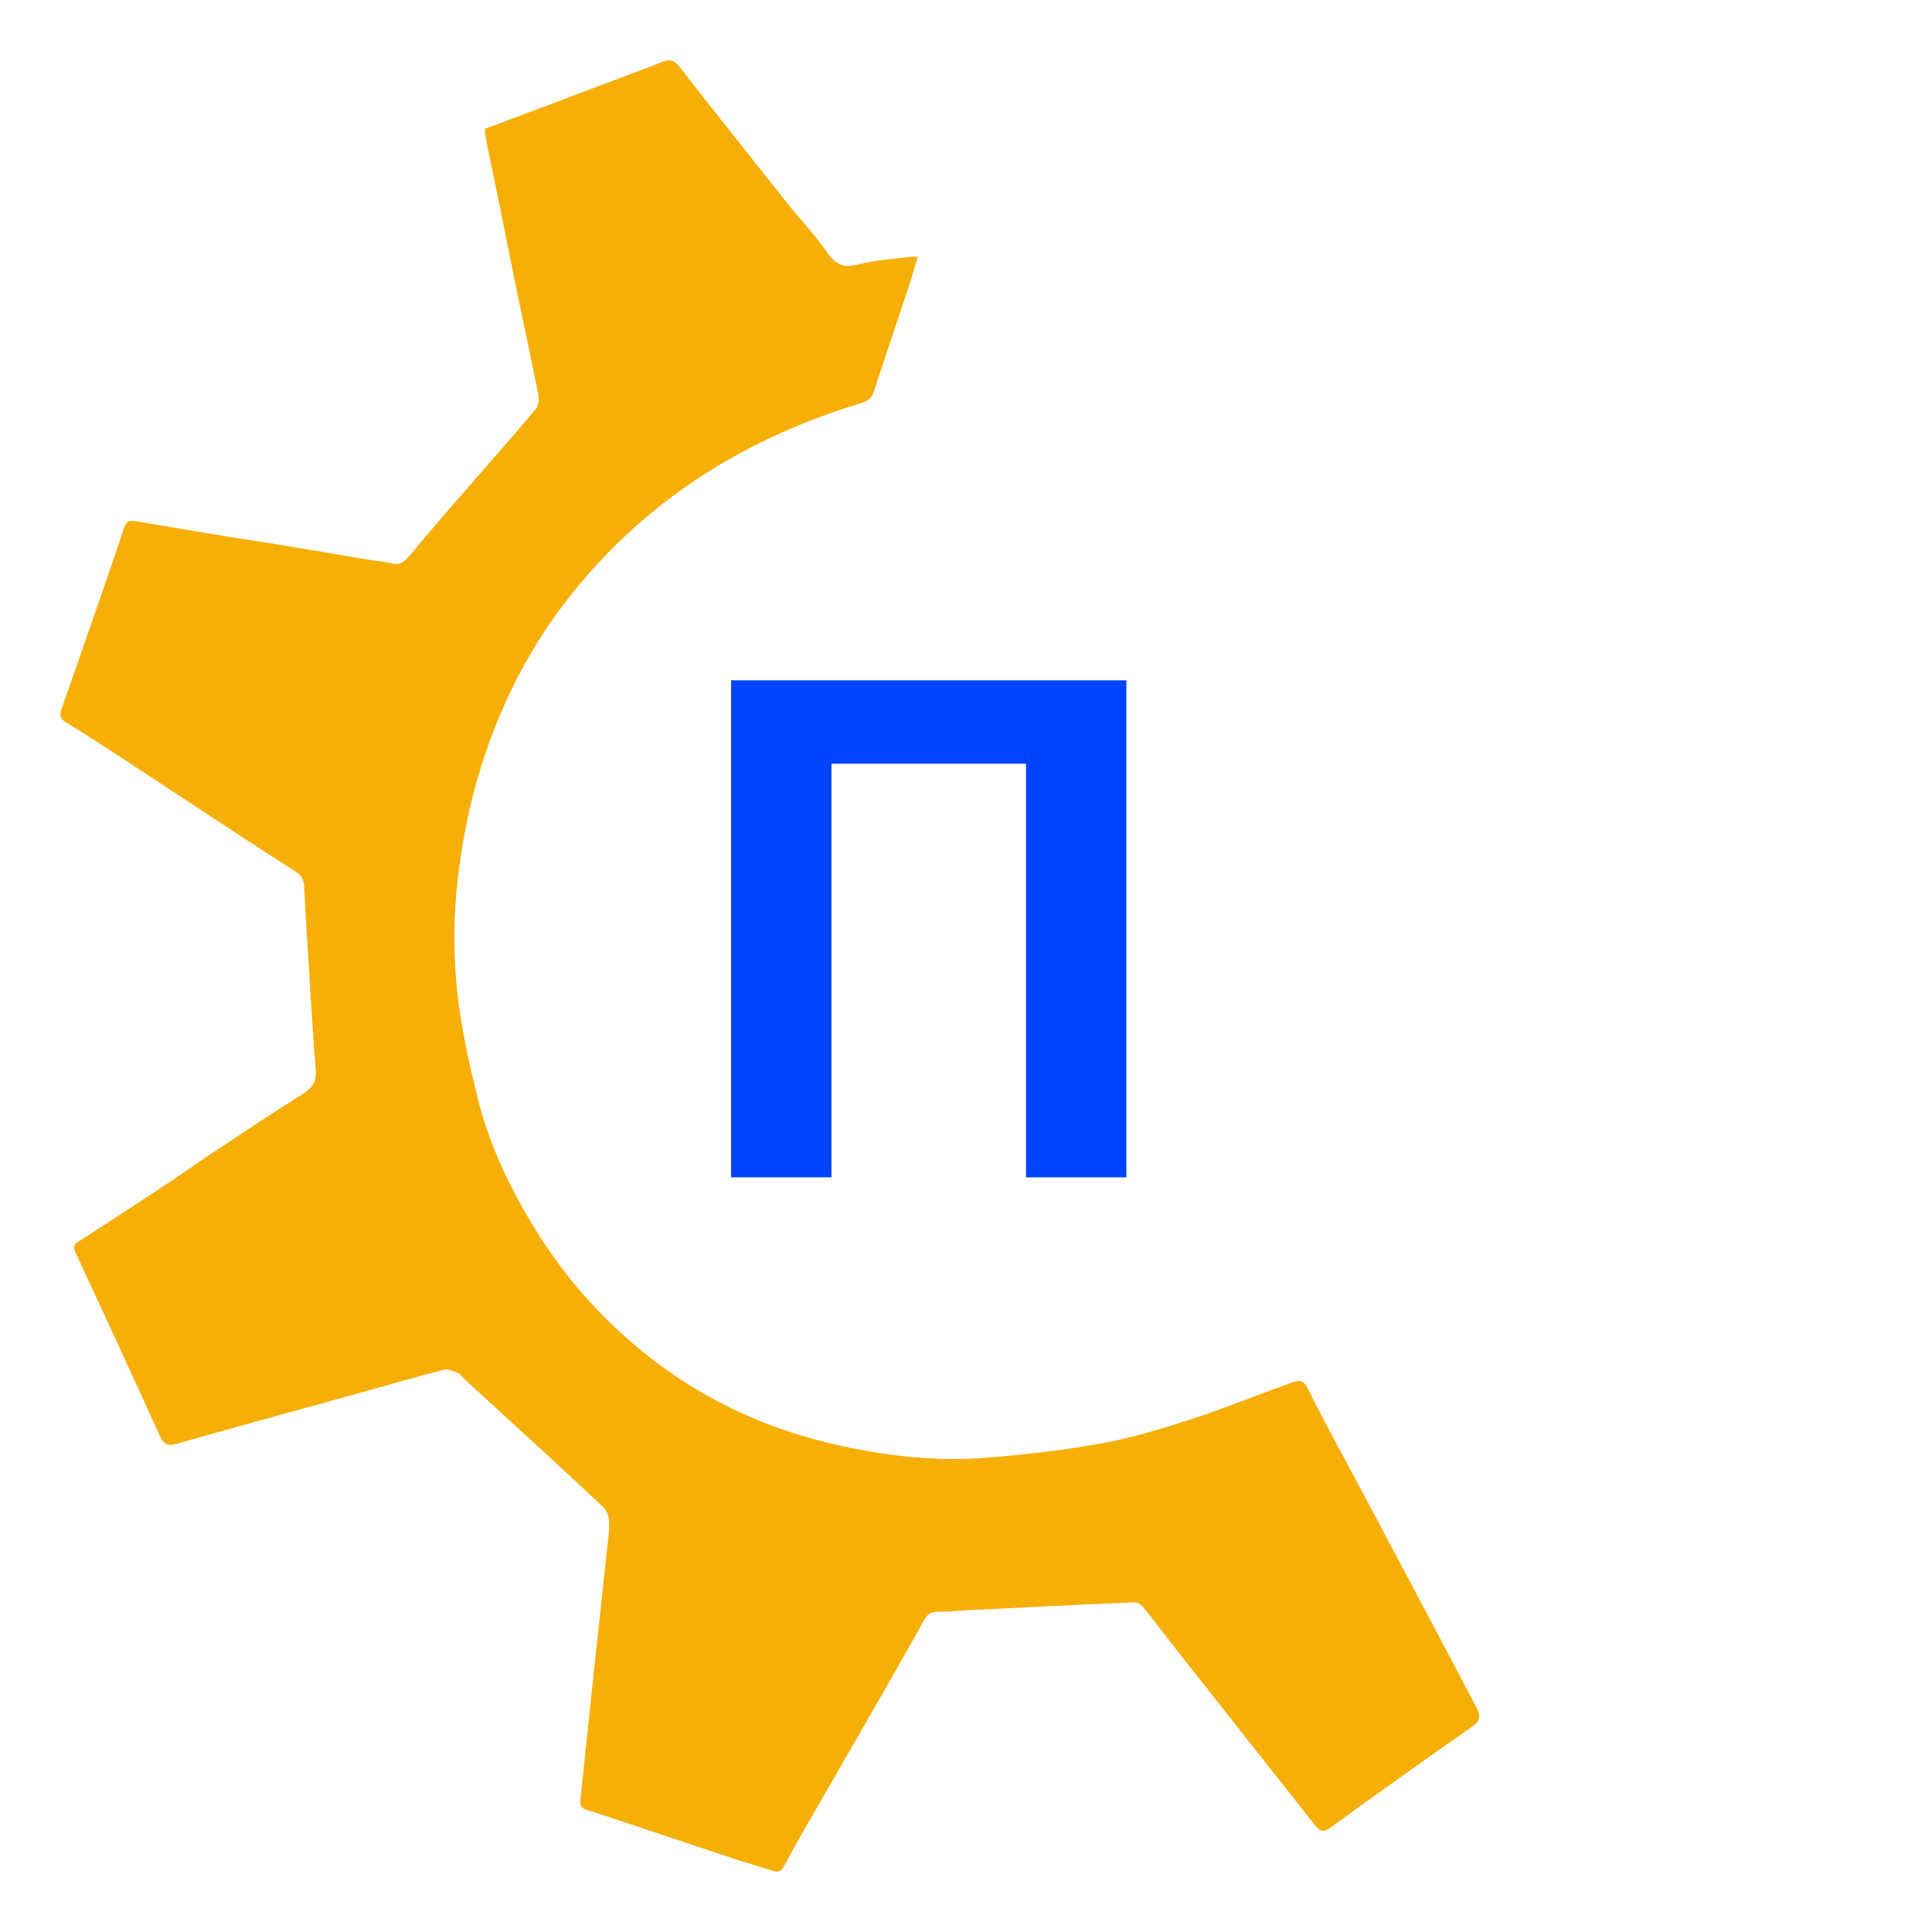 <?xml version="1.0" encoding="UTF-8"?> <svg xmlns="http://www.w3.org/2000/svg" width="64" height="64" viewBox="0 0 64 64" fill="none"><path d="M24.219 22.537H37.313V39.001H33.989V25.299H27.543V39.001H24.219V22.537Z" fill="#0044FF"></path><path d="M16.06 4.268C16.867 3.966 17.616 3.687 18.364 3.405C19.441 2.999 20.518 2.592 21.595 2.185C21.644 2.166 21.695 2.154 21.743 2.132C22.226 1.915 22.313 1.948 22.628 2.362C23.061 2.933 23.513 3.49 23.957 4.053C24.68 4.966 25.399 5.882 26.127 6.791C26.549 7.318 27.023 7.809 27.404 8.366C27.683 8.772 27.954 8.885 28.434 8.76C28.982 8.617 29.56 8.586 30.125 8.509C30.195 8.499 30.267 8.507 30.404 8.507C30.295 8.866 30.202 9.2 30.093 9.529C29.715 10.669 29.328 11.805 28.956 12.947C28.883 13.173 28.757 13.282 28.535 13.35C26.66 13.918 24.883 14.702 23.233 15.775C21.776 16.721 20.49 17.854 19.354 19.172C17.778 21 16.667 23.076 15.943 25.38C15.587 26.512 15.35 27.662 15.197 28.839C15.018 30.211 15.004 31.587 15.158 32.951C15.287 34.087 15.539 35.216 15.812 36.329C16.179 37.831 16.827 39.225 17.624 40.546C18.384 41.806 19.286 42.946 20.361 43.962C21.647 45.179 23.082 46.149 24.689 46.867C25.839 47.381 27.038 47.736 28.275 47.982C29.735 48.273 31.204 48.407 32.682 48.288C33.964 48.185 35.249 48.039 36.513 47.809C37.52 47.626 38.512 47.322 39.488 47.004C40.581 46.648 41.648 46.21 42.731 45.821C42.953 45.74 43.159 45.652 43.331 46.007C43.835 47.047 44.402 48.056 44.944 49.077C45.541 50.202 46.141 51.326 46.737 52.451C47.465 53.825 48.193 55.2 48.917 56.576C49.04 56.81 49.05 57.003 48.782 57.188C47.699 57.935 46.629 58.705 45.557 59.469C45.087 59.804 44.618 60.141 44.154 60.484C43.836 60.719 43.755 60.707 43.523 60.414C42.133 58.65 40.738 56.891 39.347 55.127C38.851 54.499 38.368 53.86 37.868 53.234C37.804 53.154 37.676 53.074 37.581 53.078C35.726 53.158 33.873 53.251 32.019 53.342C31.708 53.357 31.396 53.397 31.086 53.389C30.856 53.382 30.726 53.468 30.617 53.663C30.076 54.628 29.53 55.59 28.98 56.55C28.232 57.853 27.477 59.151 26.73 60.454C26.47 60.905 26.215 61.36 25.971 61.819C25.887 61.976 25.793 62.035 25.622 61.98C25.188 61.842 24.75 61.717 24.317 61.574C22.962 61.125 21.609 60.67 20.255 60.219C19.98 60.127 19.705 60.033 19.427 59.953C19.249 59.901 19.208 59.788 19.225 59.62C19.391 58.059 19.553 56.498 19.72 54.936C19.863 53.595 20.013 52.253 20.154 50.911C20.176 50.703 20.192 50.488 20.163 50.283C20.144 50.152 20.064 50.005 19.966 49.912C19.3 49.278 18.623 48.654 17.946 48.031C17.099 47.252 16.249 46.479 15.401 45.702C15.325 45.633 15.269 45.526 15.182 45.488C15.033 45.425 14.85 45.338 14.71 45.373C13.785 45.609 12.868 45.878 11.948 46.133C10.778 46.457 9.608 46.778 8.438 47.103C7.568 47.344 6.7 47.588 5.831 47.834C5.576 47.906 5.425 47.851 5.301 47.579C4.38 45.546 3.444 43.519 2.503 41.495C2.426 41.33 2.423 41.246 2.584 41.141C3.585 40.495 4.583 39.843 5.577 39.185C6.06 38.865 6.529 38.524 7.013 38.205C8.005 37.548 8.994 36.886 10.003 36.256C10.322 36.056 10.49 35.864 10.458 35.452C10.333 33.853 10.246 32.252 10.146 30.651C10.119 30.223 10.092 29.794 10.075 29.365C10.066 29.14 9.986 28.994 9.782 28.865C8.771 28.225 7.772 27.563 6.77 26.907C5.865 26.314 4.964 25.715 4.058 25.123C3.445 24.723 2.833 24.319 2.206 23.941C2.004 23.819 1.958 23.711 2.036 23.489C2.462 22.291 2.876 21.088 3.292 19.886C3.565 19.096 3.843 18.308 4.098 17.512C4.167 17.299 4.259 17.224 4.476 17.261C5.509 17.439 6.542 17.611 7.576 17.781C8.201 17.883 8.828 17.973 9.453 18.076C10.396 18.232 11.337 18.395 12.279 18.554C12.503 18.591 12.735 18.6 12.953 18.66C13.278 18.749 13.427 18.578 13.617 18.348C14.319 17.495 15.052 16.668 15.776 15.833C16.437 15.071 17.108 14.317 17.755 13.543C17.843 13.437 17.862 13.224 17.833 13.076C17.61 11.948 17.365 10.824 17.133 9.698C16.946 8.797 16.77 7.895 16.587 6.993C16.439 6.266 16.285 5.54 16.139 4.814C16.054 4.391 16.06 4.301 16.062 4.268L16.06 4.268Z" fill="#F6AF07"></path></svg> 